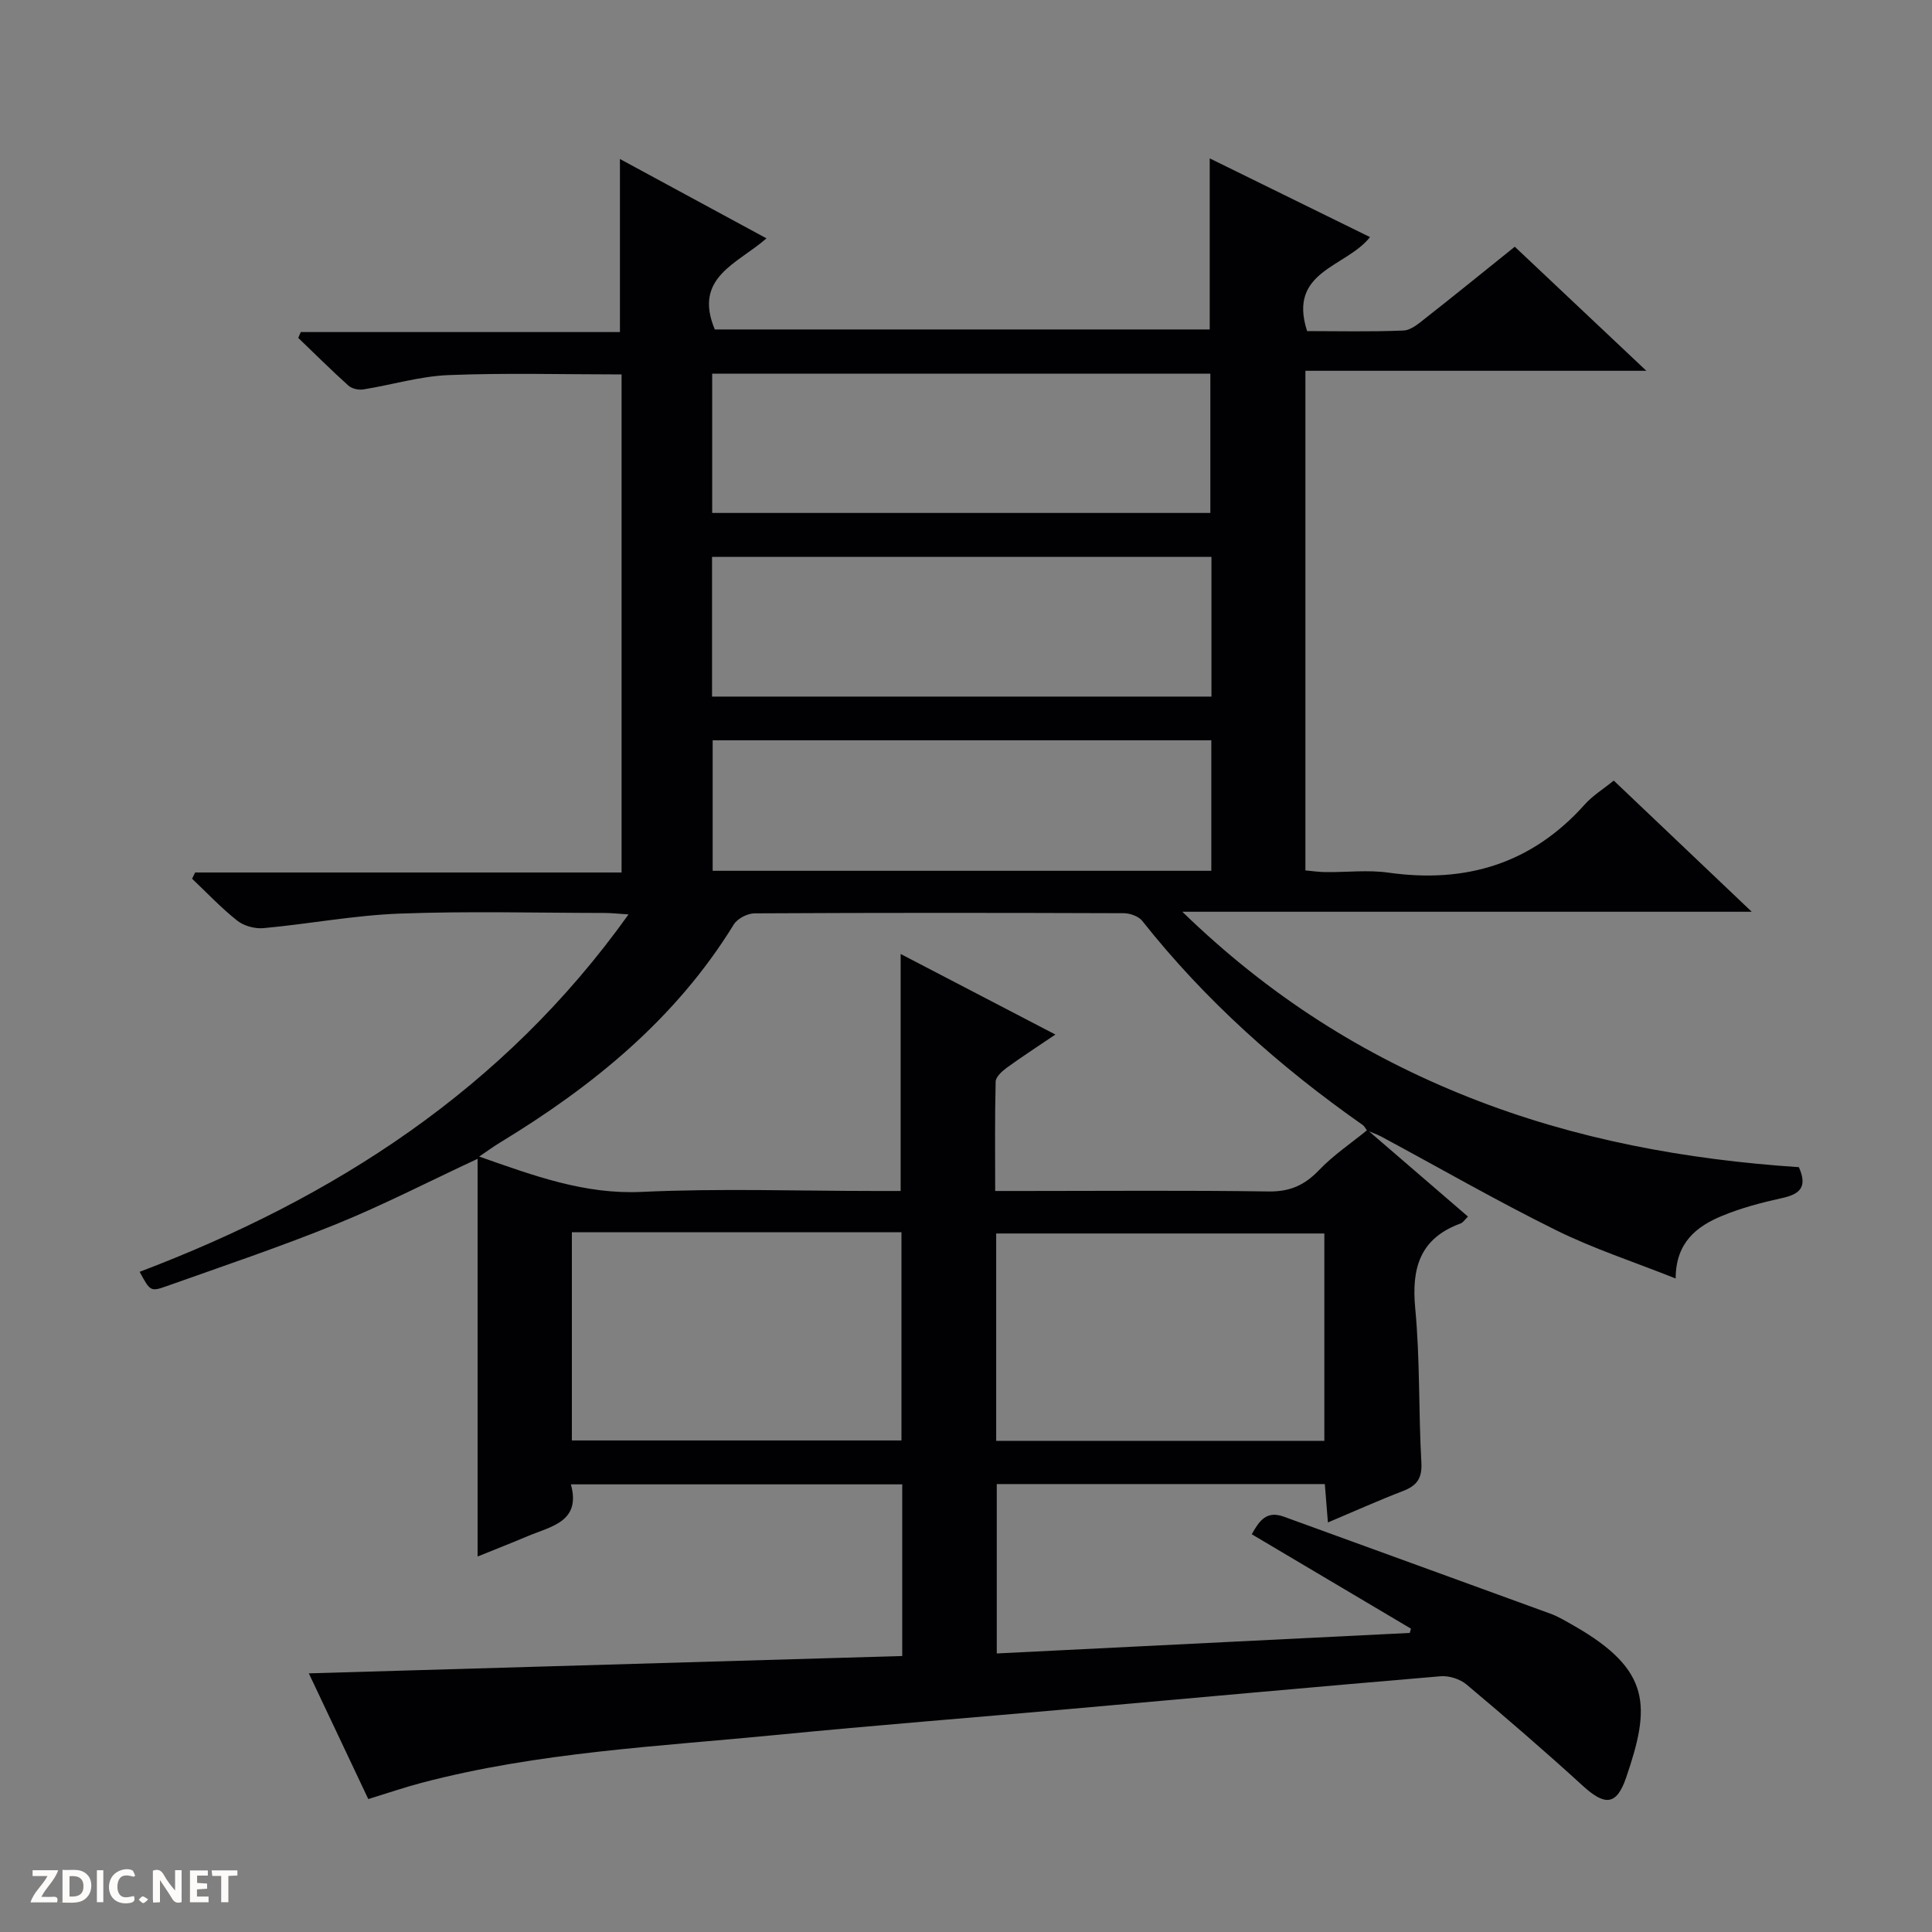 <svg enable-background="new 0 0 400 400" viewBox="0 0 400 400" xmlns="http://www.w3.org/2000/svg"><rect x="0" y="0" width="400" height="400" fill="#808080" stroke="none"/><g fill="#fcfbfa"><path d="m37.59 393.81c-.92.31-1.52.05-2-.78-.7-1.2-1.52-2.34-2.47-3.78v4.59c-.55.03-.95.05-1.41.07-.03-.37-.06-.64-.06-.91 0-1.91 0-3.81 0-5.7 1.13-.41 1.77-.03 2.29.91.62 1.11 1.38 2.14 2.31 3.19v-4.2h1.35v6.61z"/><path d="m12.94 393.88v-6.75c1.9.19 3.93-.54 5.37 1.29.8 1.01.78 2.88.03 3.97-1.37 1.97-3.4 1.51-6.4 1.49m2.45-1.22c2.04.12 2.92-.58 2.89-2.21-.03-1.51-.98-2.19-2.89-2z"/><path d="m11.81 393.87h-5.49c.68-2.18 2.47-3.48 3.51-5.45h-3.08v-1.21h5.29c-.71 2.13-2.44 3.48-3.47 5.51.86 0 1.63.04 2.39-.01.79-.05 1.14.21.85 1.16"/><path d="m39.33 393.86v-6.61h3.7v1.07h-2.22v1.52c.68.04 1.34.09 2.07.13v1.07c-.72.05-1.38.09-2.1.14v1.48h2.4v1.19h-3.85z"/><path d="m27.71 388.56c-1.15-.3-2.46-.61-3.1.64-.37.73-.41 1.93-.06 2.67.63 1.35 1.99.93 3.17.68.35.94-.01 1.32-.93 1.46-1.62.25-3.05-.27-3.76-1.48-.73-1.24-.6-3.03.31-4.17.88-1.11 2.71-1.7 4-1.16.32.13.44.74.65 1.12-.1.08-.19.16-.28.24"/><path d="m49.15 387.24v1.07c-.59.02-1.17.05-1.87.08v5.44h-1.48v-5.44h-1.85c-.05-.4-.08-.73-.13-1.15z"/><path d="m20.06 387.21h1.33v6.62h-1.33z"/><path d="m30.68 393.25c-.39.38-.8.79-1.05.76-.32-.05-.6-.45-.9-.7.26-.24.51-.64.8-.67.29-.04.62.3 1.15.61"/></g><path d="m283.11 233.94c6.87 5.92 13.74 11.84 20.82 17.94-.62.59-1 1.23-1.54 1.43-8.41 3.08-10.18 9.21-9.38 17.6 1.01 10.58.67 21.28 1.27 31.9.18 3.29-.94 4.78-3.81 5.89-5.09 1.96-10.07 4.2-15.54 6.51-.23-2.89-.43-5.31-.64-7.95-22.68 0-45.12 0-67.92 0v35.07c28.54-1.42 57.02-2.84 85.5-4.25.09-.29.17-.59.26-.88-10.92-6.47-21.83-12.95-32.97-19.55 1.59-2.83 3.06-4.94 6.64-3.64 18.38 6.71 36.79 13.35 55.16 20.07 1.71.62 3.3 1.6 4.89 2.5 16.14 9.22 15.86 16.77 10.81 31.49-1.98 5.76-4.4 5.83-8.97 1.65-7.85-7.17-15.91-14.12-24.06-20.96-1.34-1.13-3.6-1.85-5.35-1.71-25.83 2.18-51.65 4.55-77.48 6.84-19.87 1.77-39.77 3.32-59.63 5.27-24.76 2.43-49.71 3.58-73.94 9.97-3.51.93-6.96 2.11-10.98 3.35-4.09-8.66-8.18-17.3-12.31-26.03 41.16-1.2 81.93-2.39 122.86-3.59 0-12.34 0-23.78 0-35.54-22.73 0-45.31 0-68.6 0 2.13 7.75-4.07 8.67-8.96 10.73-3.31 1.4-6.66 2.71-10.36 4.21 0-27.66 0-54.69 0-82.34-10.42 4.86-19.69 9.64-29.3 13.54-11.54 4.68-23.36 8.66-35.1 12.83-3.34 1.19-3.4 1.01-5.57-2.97 40.27-15.3 75.33-37.75 101.22-74-2.05-.13-3.46-.29-4.86-.3-14.17-.02-28.35-.4-42.49.13-9.42.35-18.78 2.14-28.19 3.01-1.79.17-4.07-.44-5.46-1.54-3.33-2.63-6.27-5.76-9.36-8.69.21-.43.42-.86.63-1.29h88.29c0-34.76 0-68.86 0-103.12-12.02 0-23.95-.34-35.85.14-5.91.24-11.75 2.03-17.64 2.97-.97.15-2.35-.15-3.06-.79-3.55-3.19-6.94-6.57-10.39-9.88.17-.4.35-.81.52-1.21h66.08c0-12.23 0-23.77 0-35.83 9.98 5.4 19.95 10.8 30.34 16.43-5.95 5.25-15.23 8.03-10.7 18.86h102.47c0-11.6 0-23.15 0-35.42 11.06 5.43 22.08 10.84 33.19 16.3-5.01 6.32-17.07 6.95-13.03 19.46 6.43 0 13.21.17 19.97-.12 1.59-.07 3.24-1.53 4.65-2.64 6.02-4.72 11.96-9.55 18.38-14.71 8.81 8.31 17.6 16.59 27.24 25.69-24.1 0-47.22 0-70.59 0v103.44c1.36.12 2.78.34 4.2.35 4.33.05 8.74-.49 12.99.11 16.06 2.27 29.7-1.85 40.66-14.13 1.63-1.82 3.8-3.15 5.99-4.93 9.35 8.89 18.56 17.64 28.57 27.16-39.55 0-77.95 0-117.89 0 17.96 17.44 37.47 29.75 59.4 38.44 21.98 8.71 44.92 12.89 68.25 14.44 1.89 4.25.07 5.62-3.53 6.41-4.19.92-8.41 2.03-12.37 3.67-5.26 2.18-9.6 5.5-9.61 12.97-8.66-3.45-17-6.16-24.78-10.01-12.2-6.03-24.03-12.84-36.02-19.29-.99-.54-2.08-.91-3.12-1.35-.29-.38-.5-.87-.87-1.13-17.13-12.01-32.62-25.79-45.64-42.25-.76-.96-2.52-1.59-3.82-1.6-25.49-.09-50.98-.11-76.47.03-1.47.01-3.55 1.09-4.3 2.32-12.01 19.54-29.19 33.48-48.47 45.19-1.29.78-2.5 1.68-4.23 2.84 11.48 4.04 21.89 7.87 33.68 7.32 16.12-.76 32.31-.19 48.47-.19h5.11c0-16.58 0-32.49 0-49.07 10.67 5.55 21.12 11 32.04 16.68-3.81 2.58-7.01 4.64-10.09 6.89-.97.71-2.25 1.87-2.28 2.85-.19 7.41-.1 14.83-.1 22.65h6.09c16.83 0 33.66-.15 50.48.1 4.39.07 7.46-1.26 10.45-4.39 2.98-3.12 6.67-5.59 10.05-8.35zm-135.66-127.74h103.14c0-9.95 0-19.5 0-28.83-34.62 0-68.83 0-103.14 0zm103.37 9.1c-34.73 0-68.94 0-103.4 0v28.92h103.4c0-9.71 0-19.15 0-28.92zm-132.42 139.83v43.1h68.24c0-14.55 0-28.77 0-43.1-22.81 0-45.25 0-68.24 0zm155.79 43.18c0-14.66 0-28.85 0-42.93-22.93 0-45.47 0-67.94 0v42.93zm-23.4-145.04c-34.65 0-68.86 0-103.24 0v27.02h103.24c0-9.07 0-17.84 0-27.02z" fill="#010104"/></svg>